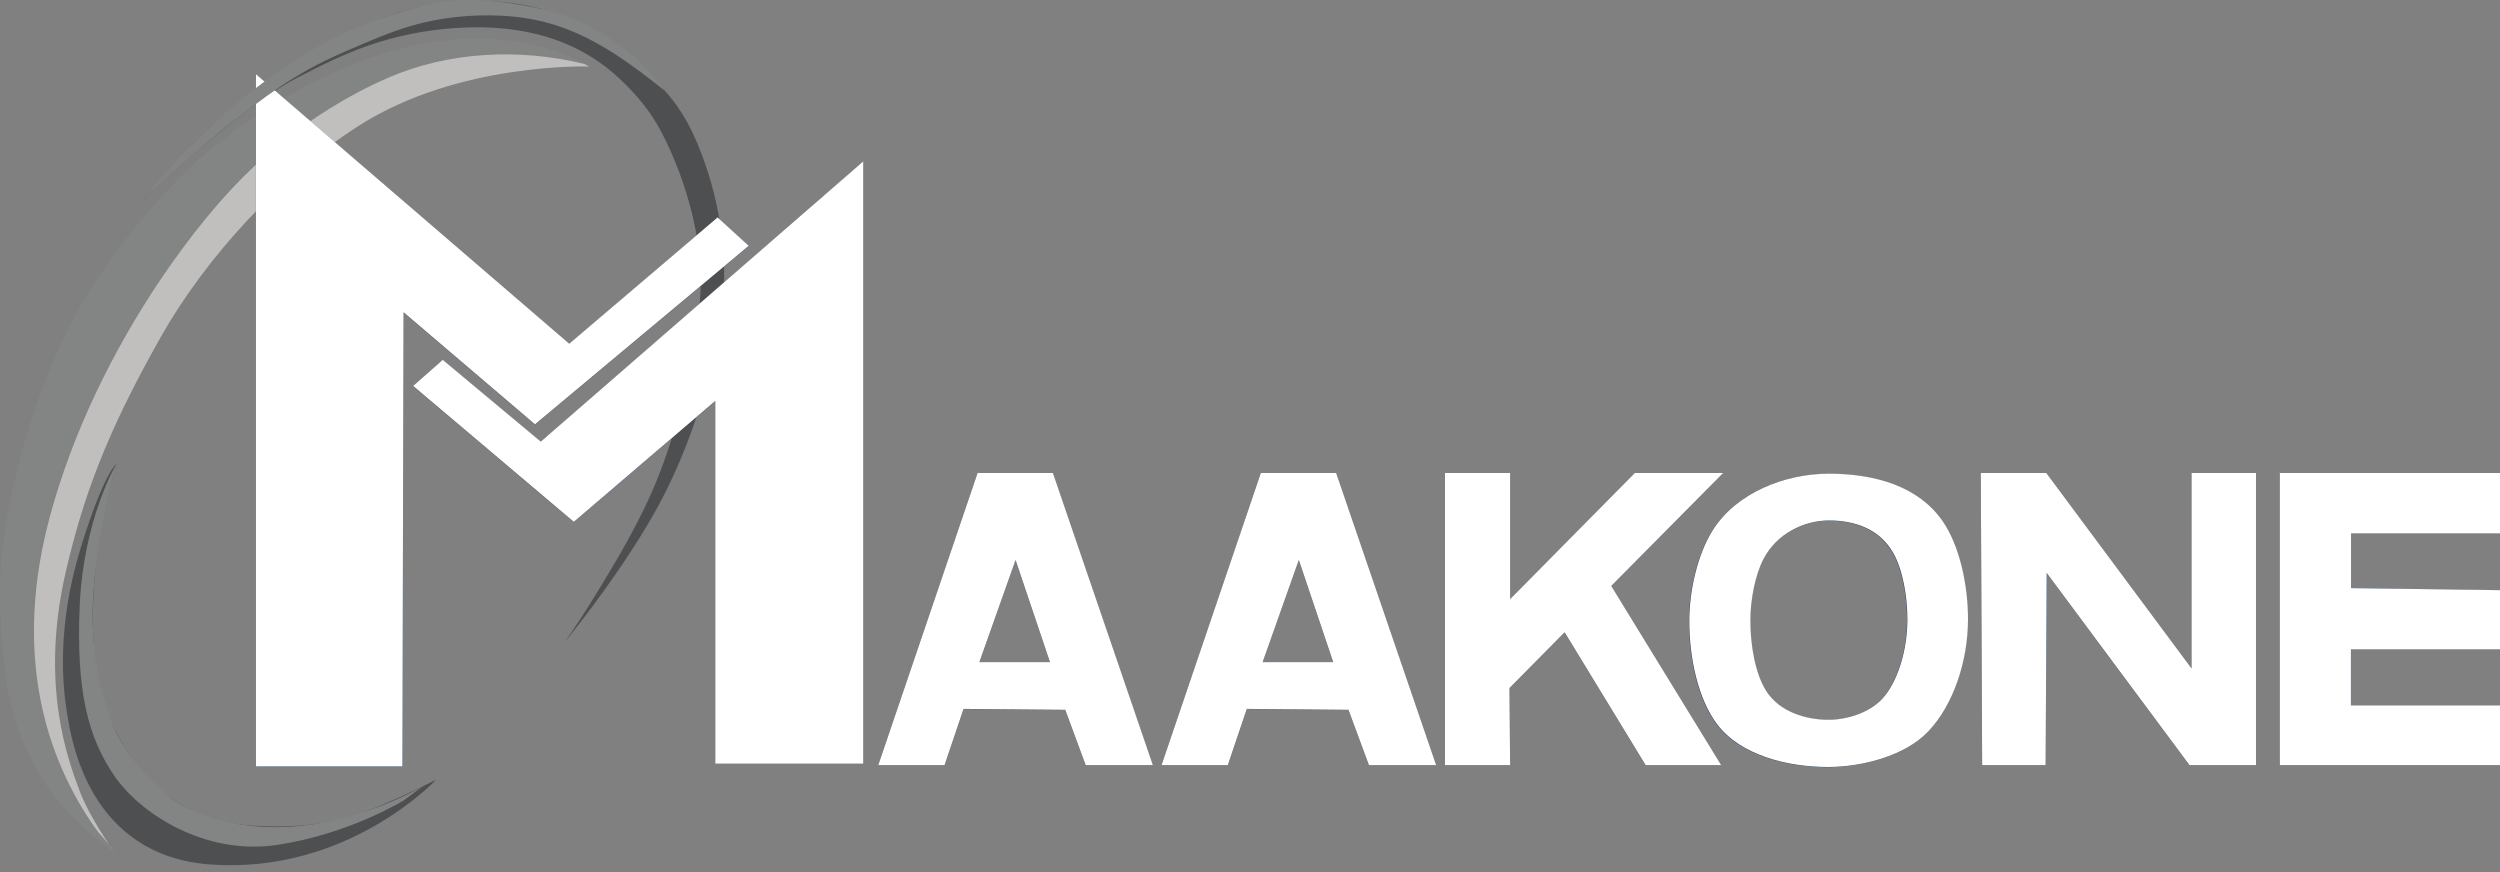 <svg width="129" height="45" viewBox="0 0 129 45" fill="none" xmlns="http://www.w3.org/2000/svg">
<rect x="0" y="0" width="129" height="45" fill="#808080" stroke="none"/>
<g clip-path="url(#clip0_2_2)">
<path d="M22.505 40.23C22.505 40.23 17.953 45.118 10.863 44.608C4.56 44.155 3.679 38.11 3.472 36.879C3.224 35.41 2.913 32.324 4.178 28.224C5.359 24.401 6.011 23.928 6.011 23.928C6.011 23.928 3.428 32.081 5.77 37.303C7.982 42.233 11.945 42.532 13.126 42.608C14.606 42.704 16.218 42.647 17.904 42.191C19.59 41.736 22.505 40.23 22.505 40.23" fill="#4E4F51"/>
<path d="M5.959 44.019C5.959 44.019 1.15 38.675 3.5 28.957C5.799 19.453 11.463 12.782 11.463 12.782C11.463 12.782 15.958 6.425 23.468 4.332C28.784 2.852 30.435 3.441 30.435 3.441C30.435 3.441 26.89 1.078 21.172 2.401C16.922 3.384 11.999 6.204 8.667 9.8C5.075 13.676 2.687 17.506 1.08 23.549C-0.23 28.476 -0.067 30.71 0.139 33.468C0.396 36.935 1.388 39.17 2.697 40.933C4.006 42.696 5.959 44.019 5.959 44.019Z" fill="#838585"/>
<path d="M7.328 10.345C7.328 10.345 12.344 5.566 15.291 4.035C16.65 3.33 18.018 2.65 19.486 2.192C20.928 1.743 22.431 1.484 23.943 1.421C26.764 1.305 29.491 1.907 31.66 3.782C32.502 4.509 33.31 5.414 33.879 6.368C34.569 7.527 36.626 11.761 36.056 16.085C35.678 18.947 35.064 21.786 34.007 24.49C33.08 26.859 31.792 28.972 30.463 31.129C29.745 32.294 29.119 33.15 29.119 33.15C29.119 33.15 31.439 30.372 33.376 27.14C34.683 24.959 35.65 22.645 36.334 20.214C36.706 18.893 37.062 17.561 37.24 16.199C37.627 13.247 37.131 10.137 35.981 7.393C35.615 6.52 35.147 5.682 34.538 4.951C33.24 3.391 31.927 2.09 30.07 1.222C27.278 -0.084 23.968 -0.295 21.003 0.521C20.327 0.707 19.664 0.94 19.018 1.21C18.084 1.599 17.176 2.048 16.282 2.52C14.58 3.417 12.348 5.313 10.982 6.472C9.615 7.631 7.328 10.345 7.328 10.345" fill="#4E4F51"/>
<path d="M5.821 43.851C5.603 43.481 5.224 43.153 4.97 42.802C4.28 41.847 3.7 40.813 3.225 39.736C1.383 35.556 1.396 31.011 2.573 26.66C3.746 22.327 5.793 18.128 8.294 14.411C8.479 14.136 8.667 13.864 8.859 13.594C10.409 11.403 12.18 9.287 14.26 7.575C15.998 6.145 17.971 4.907 20.037 4.009C23.155 2.653 26.841 2.483 30.144 3.301C30.177 3.309 30.371 3.422 30.404 3.432C30.404 3.432 23.656 3.197 18.523 6.482C14.502 9.055 10.631 13.268 8.319 17.348C5.444 22.42 4.274 25.723 3.401 29.473C2.052 35.267 3.475 39.122 4.107 40.81C4.628 42.199 5.82 43.85 5.821 43.851Z" fill="#C1BFBD"/>
<path d="M58.42 38.726L59.489 39.489H56.022L56.554 38.726H58.42Z" fill="#172E50"/>
<path d="M48.19 38.726L48.739 39.489H45.318L46.383 38.726H48.19Z" fill="#172E50"/>
<path d="M56.554 38.726L56.022 39.489L54.966 36.632L55.5 35.874L56.554 38.726" fill="#172E50"/>
<path d="M49.172 35.818L49.718 36.585L48.739 39.489L48.19 38.726L49.172 35.818Z" fill="#25497E"/>
<path d="M55.5 35.874L54.966 36.632L49.718 36.585L49.172 35.818L55.5 35.874" fill="#172E50"/>
<path d="M49.455 34.935L50.535 34.172H54.178L55.241 34.935H49.455Z" fill="#244779"/>
<path d="M52.421 26.564L52.403 28.902L50.535 34.172L49.455 34.935L52.421 26.564" fill="#25487D"/>
<path d="M55.241 34.935L54.178 34.172L52.403 28.902L52.421 26.564L55.241 34.935Z" fill="#172E50"/>
<path d="M46.383 38.726L45.318 39.489L50.441 24.412L50.989 25.175L46.383 38.726" fill="#172E50"/>
<path d="M50.989 25.175L50.441 24.412H54.329L53.784 25.175H50.989Z" fill="#244779"/>
<path d="M53.784 25.175L54.329 24.412L59.489 39.489L58.42 38.726L53.784 25.175" fill="#2E5C9D"/>
<path d="M49.455 34.935H55.241L52.421 26.564L49.455 34.935ZM53.784 25.175L58.42 38.726H56.554L55.5 35.874L49.172 35.818L48.19 38.726H46.383L50.989 25.175H53.784Z" fill="#244679"/>
<path d="M73.037 38.726L74.105 39.489H70.637L71.169 38.726H73.037Z" fill="#172E50"/>
<path d="M62.805 38.726L63.353 39.489H59.932L60.998 38.726H62.805" fill="#172E50"/>
<path d="M71.169 38.726L70.637 39.489L69.581 36.632L70.114 35.874L71.169 38.726" fill="#172E50"/>
<path d="M63.786 35.818L64.333 36.585L63.353 39.489L62.805 38.726L63.786 35.818Z" fill="#25497E"/>
<path d="M70.114 35.874L69.581 36.632L64.333 36.585L63.786 35.818L70.114 35.874Z" fill="#172E50"/>
<path d="M64.07 34.935L65.15 34.172H68.793L69.856 34.935H64.07Z" fill="#244779"/>
<path d="M67.036 26.564L67.018 28.902L65.15 34.172L64.07 34.935L67.036 26.564" fill="#25487D"/>
<path d="M69.856 34.935L68.793 34.172L67.018 28.902L67.036 26.564L69.856 34.935Z" fill="#172E50"/>
<path d="M60.998 38.726L59.932 39.489L65.058 24.412L65.605 25.175L60.998 38.726Z" fill="#172E50"/>
<path d="M65.605 25.175L65.058 24.412H68.944L68.398 25.175H65.605Z" fill="#244779"/>
<path d="M68.398 25.175L68.944 24.412L74.105 39.489L73.037 38.726L68.398 25.175Z" fill="#2E5C9D"/>
<path d="M64.07 34.935H69.856L67.036 26.564L64.07 34.935ZM68.398 25.175L73.037 38.726H71.169L70.114 35.874L63.786 35.818L62.805 38.726H60.998L65.605 25.175H68.398Z" fill="#244679"/>
<path d="M77.921 30.918L84.355 24.412L77.921 30.918Z" fill="#172E50"/>
<path d="M87.448 38.726L88.812 39.489H84.914L85.343 38.726H87.448Z" fill="#172E50"/>
<path d="M77.151 38.726L77.921 39.489H74.559L75.323 38.726H77.151Z" fill="#172E50"/>
<path d="M77.121 35.202L77.888 35.512L77.921 39.489L77.151 38.726L77.121 35.202Z" fill="#2B5491"/>
<path d="M85.343 38.726L84.914 39.489L80.735 32.633L80.879 31.402L85.343 38.726Z" fill="#172E50"/>
<path d="M80.879 31.402L80.735 32.633L77.888 35.512L77.121 35.202L80.879 31.402Z" fill="#1D3A64"/>
<path d="M82.175 30.132L83.139 30.244L88.812 39.489L87.448 38.726L82.175 30.132Z" fill="#2F5EA1"/>
<path d="M75.323 38.726L74.559 39.489V24.412L75.323 25.175V38.726Z" fill="#172E50"/>
<path d="M77.157 25.175L77.921 24.412V30.918L77.157 32.776V25.175Z" fill="#2A5490"/>
<path d="M77.157 32.776L77.921 30.918L84.355 24.412L84.674 25.175L77.157 32.776" fill="#193155"/>
<path d="M84.674 25.175L84.355 24.412H88.918L87.088 25.175H84.674Z" fill="#244779"/>
<path d="M87.088 25.175L88.918 24.412L83.139 30.244L82.175 30.132L87.088 25.175Z" fill="#1D3A64"/>
<path d="M75.323 25.175L74.559 24.412H77.921L77.157 25.175H75.323Z" fill="#244779"/>
<path d="M87.088 25.175L82.175 30.132L87.448 38.726H85.343L80.879 31.402L77.121 35.202L77.151 38.726H75.323V25.175H77.157V32.776L84.674 25.175H87.088Z" fill="#244679"/>
<path d="M104.794 38.726L105.554 39.489H102.278L103.039 38.726H104.794Z" fill="#172E50"/>
<path d="M115.646 38.726L116.41 39.489H112.977L113.362 38.726H115.646Z" fill="#172E50"/>
<path d="M104.853 27.275L105.605 29.567L105.554 39.489L104.794 38.726L104.853 27.275" fill="#2A5490"/>
<path d="M113.362 38.726L112.977 39.489L105.605 29.567L104.853 27.275L113.362 38.726" fill="#172E50"/>
<path d="M115.646 25.175L116.41 24.412V39.489L115.646 38.726V25.175Z" fill="#2A5490"/>
<path d="M102.977 25.175L102.21 24.412H105.587L105.203 25.175H102.977" fill="#244779"/>
<path d="M105.203 25.175L105.587 24.412L113.083 34.498L113.847 36.806L105.203 25.175" fill="#2F5EA1"/>
<path d="M113.847 36.806L113.083 34.498V24.412L113.847 25.175V36.806Z" fill="#172E50"/>
<path d="M113.847 25.175L113.083 24.412H116.41L115.646 25.175H113.847Z" fill="#244779"/>
<path d="M103.039 38.726L102.278 39.489L102.21 24.412L102.977 25.175L103.039 38.726Z" fill="#172E50"/>
<path d="M115.646 25.175V38.726H113.362L104.853 27.275L104.794 38.726H103.039L102.977 25.175H105.203L113.847 36.806V25.175H115.646" fill="#244679"/>
<path d="M121.312 30.354L129 30.459L121.312 30.354Z" fill="#1C375F"/>
<path d="M128.236 38.726L129 39.489H117.635L118.399 38.726H128.236Z" fill="#172E50"/>
<path d="M128.236 37.167L129 36.405V39.489L128.236 38.726V37.167Z" fill="#2A5490"/>
<path d="M120.542 37.167L121.306 36.405H129L128.236 37.167H120.542Z" fill="#244779"/>
<path d="M120.542 32.757L121.306 33.519V36.405L120.542 37.167V32.757Z" fill="#2A5490"/>
<path d="M128.236 32.757L129 33.519H121.306L120.542 32.757H128.236Z" fill="#172E50"/>
<path d="M128.236 31.212L129 30.459V33.519L128.236 32.757V31.212Z" fill="#2A5490"/>
<path d="M120.548 31.106L121.312 30.354L129 30.459L128.236 31.212L120.548 31.106Z" fill="#24477A"/>
<path d="M128.236 26.776L129 27.539H121.312L120.548 26.776H128.236Z" fill="#172E50"/>
<path d="M120.548 26.776L121.312 27.539V30.354L120.548 31.106V26.776Z" fill="#2A5490"/>
<path d="M118.399 25.175L117.635 24.412H129L128.236 25.175H118.399Z" fill="#244779"/>
<path d="M118.399 38.726L117.635 39.489V24.412L118.399 25.175V38.726Z" fill="#172E50"/>
<path d="M128.236 25.175L129 24.412V27.539L128.236 26.776V25.175Z" fill="#2A5490"/>
<path d="M128.236 25.175V26.776H120.548V31.106L128.236 31.212V32.757H120.542V37.167H128.236V38.726H118.399V25.175H128.236Z" fill="#244679"/>
<path d="M97.845 36.378L97.245 35.907C97.98 34.973 98.404 33.437 98.404 31.964C98.404 30.777 98.16 29.39 97.659 28.521C96.97 27.327 95.733 26.866 94.354 26.866C93.518 26.866 92.619 27.156 91.907 27.728L91.423 27.139C92.279 26.449 93.354 26.103 94.354 26.103C95.945 26.099 97.461 26.655 98.321 28.141C98.905 29.159 99.168 30.68 99.168 31.964C99.168 33.578 98.702 35.284 97.845 36.378" fill="#1A3359"/>
<path d="M91.423 27.139L91.907 27.728C91.722 27.876 91.55 28.044 91.394 28.23L90.804 27.746C90.992 27.52 91.2 27.318 91.423 27.139" fill="#1C3861"/>
<path d="M90.804 27.746L91.394 28.23C91.275 28.373 91.166 28.527 91.069 28.691L90.411 28.305C90.529 28.105 90.66 27.919 90.804 27.746" fill="#1F3D6A"/>
<path d="M90.411 28.305L91.069 28.691C91.038 28.745 91.007 28.799 90.978 28.855C90.92 28.967 90.865 29.088 90.814 29.215L90.112 28.915C90.171 28.772 90.233 28.634 90.3 28.504C90.335 28.436 90.372 28.37 90.411 28.305" fill="#224272"/>
<path d="M90.112 28.915L90.814 29.215C90.709 29.474 90.618 29.76 90.544 30.06L89.807 29.863C89.89 29.529 89.992 29.209 90.112 28.915Z" fill="#24477B"/>
<path d="M89.807 29.863L90.544 30.06C90.449 30.445 90.38 30.855 90.34 31.26L89.58 31.186C89.624 30.742 89.7 30.291 89.807 29.863Z" fill="#274C83"/>
<path d="M89.58 31.186L90.34 31.26C90.314 31.524 90.301 31.787 90.301 32.04C90.301 32.254 90.308 32.473 90.323 32.694L89.561 32.747C89.545 32.507 89.537 32.27 89.537 32.04C89.537 31.763 89.552 31.476 89.58 31.186Z" fill="#29518C"/>
<path d="M89.561 32.747L90.323 32.694C90.363 33.309 90.461 33.94 90.624 34.505L89.899 34.743C89.714 34.108 89.605 33.415 89.561 32.747Z" fill="#2C5694"/>
<path d="M89.899 34.743L90.624 34.505C90.748 34.937 90.909 35.331 91.11 35.651C91.28 35.922 91.491 36.15 91.73 36.34L91.237 36.922C90.943 36.685 90.68 36.399 90.463 36.057C90.226 35.678 90.04 35.227 89.899 34.743" fill="#2E5B9D"/>
<path d="M91.237 36.922L91.73 36.34C91.914 36.486 92.114 36.61 92.324 36.713L91.96 37.384C91.706 37.257 91.462 37.104 91.237 36.922" fill="#2C5694"/>
<path d="M91.96 37.384L92.324 36.713C92.516 36.807 92.717 36.885 92.922 36.947L92.677 37.67C92.433 37.595 92.192 37.5 91.96 37.384Z" fill="#29518C"/>
<path d="M92.677 37.67L92.922 36.947C93.139 37.012 93.36 37.061 93.58 37.094L93.455 37.847C93.197 37.808 92.935 37.75 92.677 37.67Z" fill="#274C83"/>
<path d="M93.455 37.847L93.58 37.094C93.819 37.13 94.057 37.148 94.286 37.15L94.279 37.913C94.014 37.91 93.736 37.89 93.455 37.847" fill="#24477B"/>
<path d="M94.279 37.913L94.286 37.15C94.302 37.15 94.317 37.15 94.333 37.15C94.516 37.15 94.709 37.137 94.904 37.11L95.008 37.865C94.776 37.898 94.549 37.913 94.333 37.913C94.315 37.913 94.297 37.913 94.279 37.913" fill="#224272"/>
<path d="M95.008 37.865L94.904 37.11C95.133 37.078 95.367 37.028 95.597 36.958L95.833 37.682C95.558 37.768 95.28 37.828 95.008 37.865Z" fill="#1F3D6A"/>
<path d="M95.833 37.682L95.597 36.958C95.848 36.881 96.095 36.781 96.326 36.657L96.71 37.315C96.43 37.468 96.133 37.59 95.833 37.682Z" fill="#1C3861"/>
<path d="M96.71 37.315L96.326 36.657C96.681 36.465 97.001 36.217 97.245 35.907L97.845 36.378C97.534 36.77 97.141 37.079 96.71 37.315Z" fill="#1A3359"/>
<path d="M99.585 27.325L100.212 26.889C100.589 27.43 100.884 28.11 101.098 28.845L100.372 29.08C100.179 28.408 99.916 27.797 99.585 27.325Z" fill="#2E5B9D"/>
<path d="M100.372 29.08L101.098 28.845C101.319 29.604 101.455 30.423 101.507 31.215L100.745 31.265C100.697 30.529 100.572 29.772 100.372 29.08Z" fill="#2C5694"/>
<path d="M100.745 31.265L101.507 31.215C101.524 31.466 101.532 31.714 101.532 31.956C101.532 32.268 101.516 32.583 101.486 32.896L100.726 32.822C100.754 32.533 100.768 32.244 100.768 31.956C100.768 31.73 100.761 31.498 100.745 31.265" fill="#29518C"/>
<path d="M100.726 32.822L101.486 32.896C101.438 33.38 101.355 33.863 101.238 34.332L100.499 34.139C100.606 33.71 100.682 33.268 100.726 32.822" fill="#274C83"/>
<path d="M100.499 34.139L101.238 34.332C101.13 34.765 100.993 35.188 100.829 35.59L100.129 35.286C100.277 34.921 100.401 34.536 100.499 34.139Z" fill="#24477B"/>
<path d="M100.129 35.286L100.829 35.59C100.679 35.957 100.507 36.308 100.313 36.635L99.666 36.231C99.839 35.937 99.994 35.62 100.129 35.286" fill="#224272"/>
<path d="M99.666 36.231L100.313 36.635C100.133 36.941 99.934 37.226 99.717 37.486L99.136 36.992C99.328 36.762 99.505 36.507 99.666 36.231Z" fill="#1F3D6A"/>
<path d="M99.136 36.992L99.717 37.486C99.64 37.58 99.56 37.67 99.478 37.756C99.356 37.885 99.224 38.006 99.082 38.12L98.587 37.541C98.709 37.444 98.821 37.34 98.924 37.231C98.996 37.155 99.067 37.076 99.136 36.992" fill="#1C3861"/>
<path d="M98.587 37.541L99.082 38.12C97.836 39.126 95.892 39.586 94.305 39.586C92.265 39.586 89.812 39.004 88.585 37.383C87.593 36.071 87.149 33.923 87.149 32.066C87.149 30.457 87.587 28.602 88.353 27.38C88.872 26.548 89.633 25.891 90.512 25.412L90.898 26.069C90.116 26.491 89.447 27.066 89.001 27.784C88.32 28.867 87.913 30.579 87.913 32.066C87.913 33.807 88.329 35.786 89.194 36.924C90.214 38.285 92.413 38.822 94.305 38.824C95.76 38.823 97.517 38.4 98.587 37.541" fill="#1A3359"/>
<path d="M90.898 26.069L90.512 25.412C90.957 25.169 91.432 24.972 91.922 24.821L92.159 25.546C91.72 25.68 91.295 25.855 90.898 26.069Z" fill="#1C3861"/>
<path d="M92.159 25.546L91.922 24.821C92.352 24.689 92.792 24.592 93.233 24.531L93.339 25.286C92.941 25.341 92.544 25.428 92.159 25.546" fill="#1F3D6A"/>
<path d="M93.339 25.286L93.233 24.531C93.606 24.479 93.978 24.453 94.344 24.453C94.382 24.453 94.42 24.453 94.457 24.454L94.449 25.217C94.414 25.216 94.379 25.216 94.344 25.216C94.012 25.216 93.675 25.24 93.339 25.286" fill="#224272"/>
<path d="M94.449 25.217L94.457 24.454C95.004 24.458 95.538 24.497 96.051 24.576L95.911 25.327C95.445 25.258 94.955 25.222 94.449 25.217Z" fill="#24477B"/>
<path d="M95.911 25.327L96.051 24.576C96.474 24.64 96.882 24.731 97.272 24.851L97.013 25.571C96.664 25.465 96.296 25.385 95.911 25.327Z" fill="#274C83"/>
<path d="M97.013 25.571L97.272 24.851C97.627 24.96 97.967 25.095 98.287 25.254L97.916 25.923C97.633 25.784 97.331 25.667 97.013 25.571Z" fill="#29518C"/>
<path d="M97.916 25.923L98.287 25.254C98.641 25.431 98.971 25.64 99.273 25.883L98.78 26.466C98.518 26.257 98.229 26.076 97.916 25.923" fill="#2C5694"/>
<path d="M98.78 26.466L99.273 25.883C99.628 26.169 99.944 26.503 100.212 26.889L99.585 27.325C99.359 26.997 99.088 26.711 98.78 26.466Z" fill="#2E5B9D"/>
<path d="M97.845 36.378C98.702 35.284 99.168 33.578 99.168 31.964C99.168 30.68 98.905 29.159 98.321 28.141C97.461 26.655 95.945 26.099 94.354 26.103C92.83 26.103 91.132 26.907 90.3 28.504C89.806 29.461 89.537 30.844 89.537 32.04C89.537 33.398 89.805 35.003 90.463 36.057C91.346 37.451 93.004 37.915 94.333 37.913C95.505 37.913 96.988 37.457 97.845 36.378V36.378ZM99.585 27.325C100.366 28.44 100.768 30.324 100.768 31.956C100.768 33.953 100.075 36.021 98.924 37.231C97.92 38.299 95.925 38.823 94.305 38.824C92.413 38.822 90.214 38.285 89.194 36.924C88.329 35.786 87.913 33.807 87.913 32.066C87.913 30.579 88.32 28.867 89.001 27.784C90.039 26.112 92.291 25.217 94.345 25.216C96.613 25.22 98.553 25.832 99.585 27.325" fill="#244679"/>
<path d="M29.371 17.747L37.026 11.229L29.371 17.747" fill="#172E50"/>
<path d="M13.205 3.84L29.371 17.747L13.205 3.84Z" fill="#244679"/>
<path d="M20 38.796L20.762 39.559H13.205L13.969 38.796H20" fill="#172E50"/>
<path d="M20.063 14.472L20.823 16.123L20.762 39.559L20 38.796L20.063 14.472Z" fill="#2A5490"/>
<path d="M27.611 20.909L27.606 21.907L20.823 16.123L20.063 14.472L27.611 20.909" fill="#172E50"/>
<path d="M37.473 12.669L38.633 12.694L27.606 21.907L27.611 20.909L37.473 12.669" fill="#1C375F"/>
<path d="M29.369 18.751L29.371 17.747L37.026 11.229L37.009 12.246L29.369 18.751" fill="#193257"/>
<path d="M37.009 12.246L37.026 11.229L38.633 12.694L37.473 12.669L37.009 12.246" fill="#2E5C9E"/>
<path d="M13.969 5.503L13.205 3.84L29.371 17.747L29.369 18.751L13.969 5.503" fill="#2E5B9D"/>
<path d="M13.969 5.503L29.369 18.751L37.009 12.246L37.473 12.669L27.611 20.909L20.063 14.472L20 38.796H13.969V5.503Z" fill="#244679"/>
<path d="M13.969 38.796L13.205 39.559V3.84L13.969 5.503V38.796Z" fill="#172E50"/>
<path d="M22.846 18.578L27.902 22.798L22.846 18.578Z" fill="#234679"/>
<path d="M27.902 22.798L44.544 8.335L27.902 22.798" fill="#172E50"/>
<path d="M43.78 38.657L44.544 39.42H36.908L37.672 38.657H43.78Z" fill="#172E50"/>
<path d="M29.606 25.937L29.609 26.938L21.318 19.926L22.485 19.914L29.606 25.937Z" fill="#172E50"/>
<path d="M22.485 19.914L21.318 19.926L22.846 18.578L22.859 19.584L22.485 19.914" fill="#193256"/>
<path d="M22.859 19.584L22.846 18.578L27.902 22.798L27.912 23.8L22.859 19.584" fill="#2E5B9C"/>
<path d="M37.672 38.657L36.908 39.42V20.699L37.672 19.042V38.657Z" fill="#172E50"/>
<path d="M37.672 19.042L36.908 20.699L29.609 26.938L29.606 25.937L37.672 19.042" fill="#1C3760"/>
<path d="M43.78 10.01L44.544 8.335V39.42L43.78 38.657V10.01Z" fill="#2A5490"/>
<path d="M43.78 10.01V38.657H37.672V19.042L29.606 25.937L22.485 19.914L22.859 19.584L27.912 23.8L43.78 10.01" fill="#244679"/>
<path d="M27.912 23.8L27.902 22.798L44.544 8.335L43.78 10.01L27.912 23.8" fill="#193257"/>
<path d="M50.535 34.166L52.403 28.896L54.178 34.166H50.535ZM54.33 24.407H50.442L45.317 39.483H48.738L49.718 36.58L54.966 36.627L56.022 39.483H59.489L54.33 24.407Z" fill="white"/>
<path d="M65.151 34.166L67.019 28.896L68.793 34.166H65.151ZM68.945 24.407H65.058L59.933 39.483H63.353L64.334 36.58L69.581 36.627L70.637 39.483H74.105L68.945 24.407Z" fill="white"/>
<path d="M74.56 24.407H77.922V30.913L84.354 24.407H88.918L83.14 30.237L88.813 39.483H84.915L80.735 32.627L77.887 35.507L77.922 39.483H74.56V24.407" fill="white"/>
<path d="M102.209 24.407H105.588L113.083 34.493V24.407H116.409V39.483H112.978L105.606 29.561L105.553 39.483H102.279L102.209 24.407Z" fill="white"/>
<path d="M117.636 24.407H129V27.532H121.313V30.348L129 30.453V33.513H121.307V36.399H129V39.483H117.636V24.407Z" fill="white"/>
<path d="M97.263 35.896C96.589 36.751 95.346 37.14 94.35 37.14C93.2 37.14 91.819 36.744 91.128 35.642C90.569 34.751 90.319 33.292 90.319 32.029C90.319 30.936 90.566 29.675 90.996 28.844C91.678 27.53 93.097 26.856 94.371 26.856C95.751 26.856 96.988 27.317 97.678 28.512C98.179 29.379 98.421 30.766 98.421 31.954C98.421 33.426 97.998 34.963 97.263 35.896V35.896ZM100.23 26.879C99.006 25.121 96.81 24.442 94.361 24.442C92.098 24.442 89.58 25.434 88.37 27.369C87.605 28.591 87.167 30.447 87.167 32.056C87.167 33.914 87.61 36.061 88.603 37.373C89.83 38.994 92.281 39.577 94.323 39.577C96.091 39.577 98.299 39.005 99.495 37.746C100.798 36.374 101.549 34.111 101.549 31.945C101.549 30.198 101.12 28.156 100.23 26.879Z" fill="white"/>
<path d="M13.206 3.829L29.371 17.736L37.027 11.219L38.633 12.685L27.605 21.897L20.822 16.112L20.763 39.548H13.206V3.829Z" fill="white"/>
<path d="M22.845 18.569L21.318 19.916L29.609 26.929L36.908 20.688V39.41H44.544V8.326L27.903 22.788L22.845 18.569" fill="white"/>
<path d="M6.011 23.928C6.011 23.928 4.312 26.758 4.114 31.236C3.915 35.713 4.57 38.09 5.899 40.032C7.228 41.973 10.56 44.153 14.289 43.598C18.018 43.043 20.834 41.3 20.834 41.3L21.812 40.576C21.812 40.576 19.32 42.057 16.11 42.54C12.9 43.023 10.32 42.203 8.943 41.256C8.943 41.256 6.741 39.612 5.879 37.522C5.113 35.662 4.55 33.15 4.874 29.928C5.207 26.625 6.011 23.928 6.011 23.928" fill="#838585"/>
<path d="M7.328 10.345C7.328 10.345 10.615 7.316 12.086 6.217C13.557 5.118 15.049 3.842 17.786 2.668C18.931 2.177 20.072 1.661 21.273 1.318C22.727 0.903 24.3 0.738 25.809 0.806C26.772 0.849 27.732 1.003 28.652 1.293C30.78 1.966 32.613 3.329 34.355 4.724C34.236 4.628 34.142 4.442 34.045 4.322C33.934 4.185 33.821 4.051 33.703 3.919C33.47 3.656 33.224 3.403 32.967 3.163C32.453 2.681 31.894 2.247 31.3 1.868C30.269 1.21 29.134 0.71 27.934 0.458C24.435 -0.276 22.875 -0.087 20.281 0.739C17.687 1.566 15.162 2.844 12.029 5.501C9.125 7.963 7.328 10.345 7.328 10.345" fill="#838585"/>
</g>
<defs>
<clipPath id="clip0_2_2">
<rect width="129" height="44.646" fill="white"/>
</clipPath>
</defs>
</svg>
